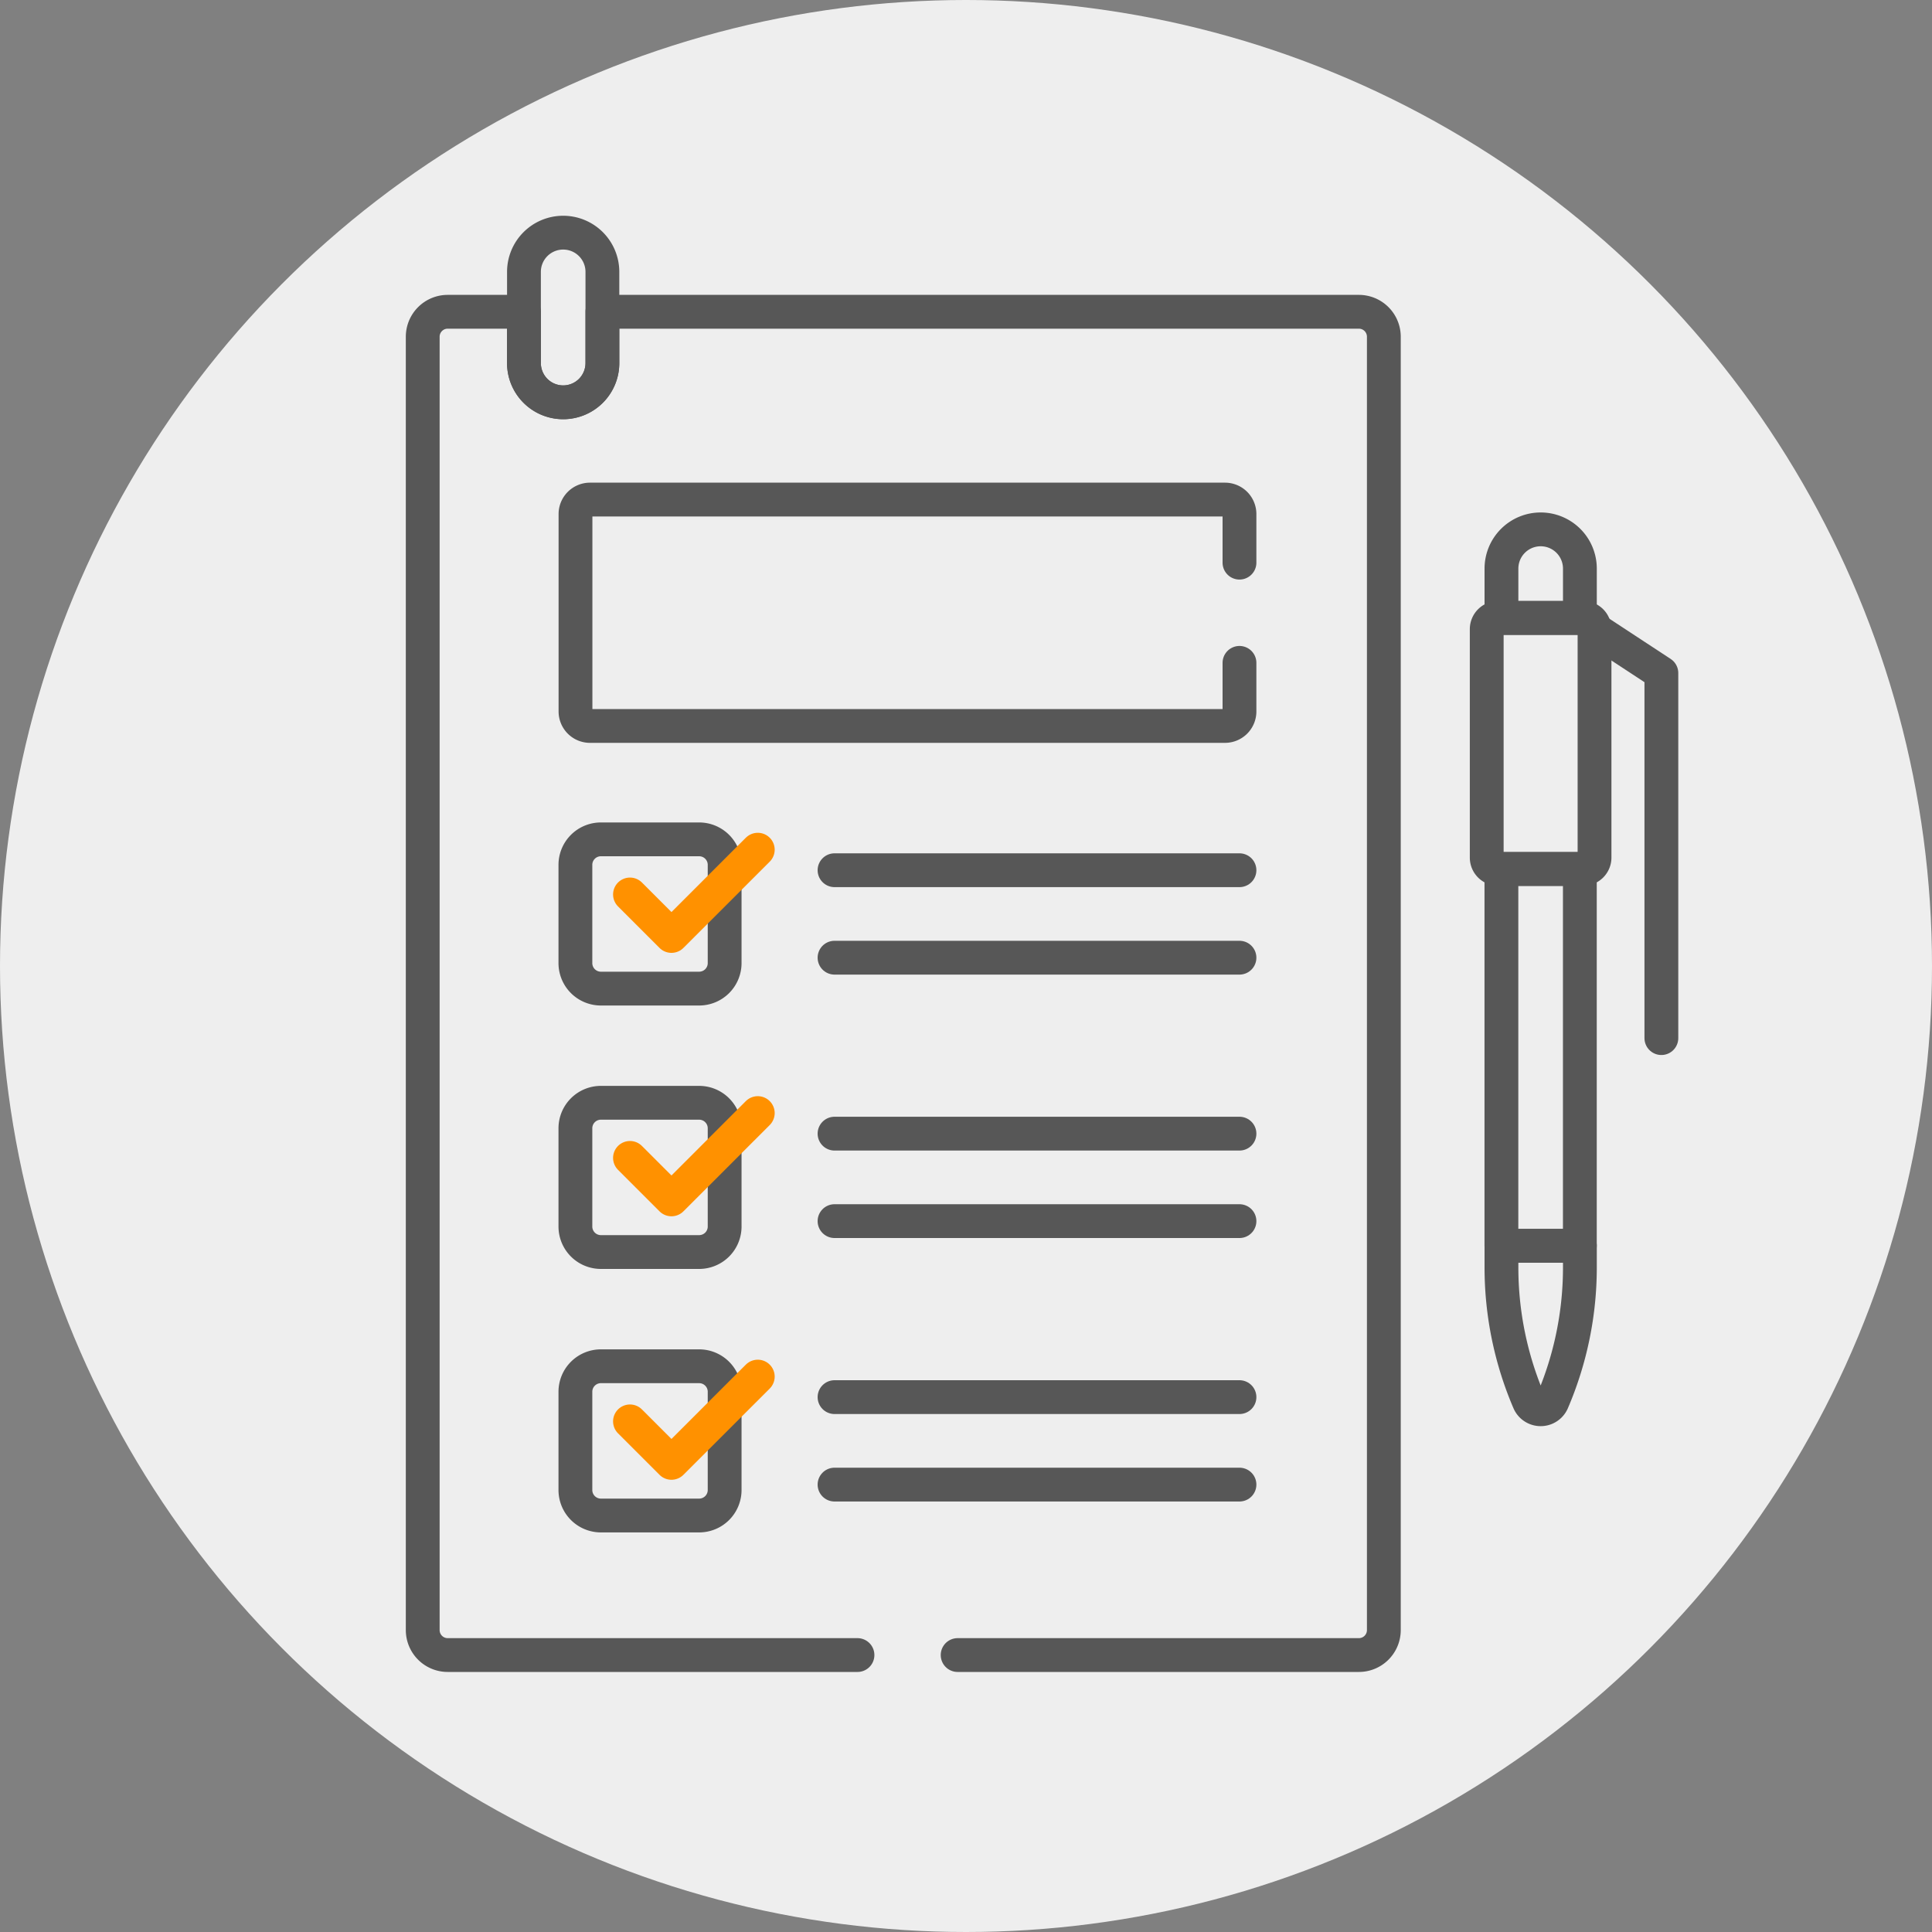 <svg xmlns="http://www.w3.org/2000/svg" xmlns:xlink="http://www.w3.org/1999/xlink" width="40" height="40" viewBox="0 0 40 40">
  <rect x="0" y="0" width="40" height="40" fill="#808080" stroke="none"/>
  <defs>
    <clipPath id="clip-path">
      <path id="path5412" d="M0-682.665H30.339v30.339H0Z" transform="translate(0 682.665)" fill="#575757"/>
    </clipPath>
  </defs>
  <g id="Group_1901" data-name="Group 1901" transform="translate(-1320 -1075)">
    <circle id="Ellipse_344" data-name="Ellipse 344" cx="20" cy="20" r="20" transform="translate(1320 1075)" fill="#eee"/>
    <g id="checklist" transform="translate(1326.405 1079.37)">
      <g id="g5406" transform="translate(0 0.002)">
        <g id="g5408">
          <g id="g5410" clip-path="url(#clip-path)">
            <g id="g5416" transform="translate(4.443 0.445)">
              <path id="path5418" d="M-17.456,0a.812.812,0,0,0-.812.812V2.7a.812.812,0,0,0,.812.812.812.812,0,0,0,.812-.812V.812A.812.812,0,0,0-17.456,0Z" transform="translate(18.268)" fill="none" stroke="#575757" stroke-linecap="round" stroke-linejoin="round" stroke-miterlimit="10" stroke-width="0.7"/>
            </g>
            <path id="path5420" d="M556.966-368.459h-1.624v-7.8h1.624Z" transform="translate(-530.662 389.88)" fill="none" stroke="#575757" stroke-linecap="round" stroke-linejoin="round" stroke-miterlimit="10" stroke-width="0.7"/>
            <g id="g5422" transform="translate(24.376 8.421)">
              <path id="path5424" d="M-42.986,0h-1.766a.233.233,0,0,0-.233.233V4.963a.233.233,0,0,0,.233.233h1.766a.233.233,0,0,0,.233-.233V.233A.233.233,0,0,0-42.986,0Z" transform="translate(44.985)" fill="none" stroke="#575757" stroke-linecap="round" stroke-linejoin="round" stroke-miterlimit="10" stroke-width="0.7"/>
            </g>
            <g id="g5426" transform="translate(24.681 6.588)">
              <path id="path5428" d="M-34.912-39.422v-1.022a.812.812,0,0,0-.812-.812.812.812,0,0,0-.812.812v1.022Z" transform="translate(36.536 41.256)" fill="none" stroke="#575757" stroke-linecap="round" stroke-linejoin="round" stroke-miterlimit="10" stroke-width="0.7"/>
            </g>
            <g id="g5430" transform="translate(26.609 8.655)">
              <path id="path5432" d="M0,0,1.383.908V8.466" fill="none" stroke="#575757" stroke-linecap="round" stroke-linejoin="round" stroke-miterlimit="10" stroke-width="0.7"/>
            </g>
            <g id="g5434" transform="translate(24.681 21.421)">
              <path id="path5436" d="M0,0V.448A7.046,7.046,0,0,0,.57,3.224a.263.263,0,0,0,.484,0A7.047,7.047,0,0,0,1.624.448V0Z" fill="none" stroke="#575757" stroke-linecap="round" stroke-linejoin="round" stroke-miterlimit="10" stroke-width="0.7"/>
            </g>
            <g id="g5438" transform="translate(5.512 13.006)">
              <path id="path5440" d="M-55.132,0H-57.17A.528.528,0,0,0-57.7.526V2.564a.528.528,0,0,0,.526.526h2.038a.528.528,0,0,0,.526-.526V.526A.528.528,0,0,0-55.132,0Z" transform="translate(57.696)" fill="none" stroke="#575757" stroke-linecap="round" stroke-linejoin="round" stroke-miterlimit="10" stroke-width="0.7"/>
            </g>
            <g id="g5442" transform="translate(6.638 13.219)">
              <path id="path5444" d="M0-19.951l.859.859,1.787-1.786" transform="translate(0 20.879)" fill="none" stroke="#ff9100" stroke-linecap="round" stroke-linejoin="round" stroke-miterlimit="10" stroke-width="0.7"/>
            </g>
            <g id="g5446" transform="translate(5.512 18.46)">
              <path id="path5448" d="M-55.132,0H-57.17A.528.528,0,0,0-57.7.526V2.564a.528.528,0,0,0,.526.526h2.038a.528.528,0,0,0,.526-.526V.526A.528.528,0,0,0-55.132,0Z" transform="translate(57.696)" fill="none" stroke="#575757" stroke-linecap="round" stroke-linejoin="round" stroke-miterlimit="10" stroke-width="0.7"/>
            </g>
            <g id="g5450" transform="translate(6.638 18.673)">
              <path id="path5452" d="M0-19.951l.859.859,1.787-1.787" transform="translate(0 20.879)" fill="none" stroke="#ff9100" stroke-linecap="round" stroke-linejoin="round" stroke-miterlimit="10" stroke-width="0.7"/>
            </g>
            <g id="g5454" transform="translate(5.512 23.915)">
              <path id="path5456" d="M-55.132,0H-57.17A.528.528,0,0,0-57.7.526V2.564a.528.528,0,0,0,.526.526h2.038a.528.528,0,0,0,.526-.526V.526A.528.528,0,0,0-55.132,0Z" transform="translate(57.696)" fill="none" stroke="#575757" stroke-linecap="round" stroke-linejoin="round" stroke-miterlimit="10" stroke-width="0.7"/>
            </g>
            <g id="g5458" transform="translate(6.638 24.128)">
              <path id="path5460" d="M0-19.951l.859.859,1.787-1.786" transform="translate(0 20.879)" fill="none" stroke="#ff9100" stroke-linecap="round" stroke-linejoin="round" stroke-miterlimit="10" stroke-width="0.7"/>
            </g>
            <g id="g5462" transform="translate(10.873 13.645)">
              <path id="path5464" d="M0,0H8.384" fill="none" stroke="#575757" stroke-linecap="round" stroke-linejoin="round" stroke-miterlimit="10" stroke-width="0.7"/>
            </g>
            <g id="g5466" transform="translate(10.873 19.099)">
              <path id="path5468" d="M0,0H8.384" fill="none" stroke="#575757" stroke-linecap="round" stroke-linejoin="round" stroke-miterlimit="10" stroke-width="0.7"/>
            </g>
            <g id="g5470" transform="translate(10.873 24.554)">
              <path id="path5472" d="M0,0H8.384" fill="none" stroke="#575757" stroke-linecap="round" stroke-linejoin="round" stroke-miterlimit="10" stroke-width="0.7"/>
            </g>
            <g id="g5474" transform="translate(10.873 15.456)">
              <path id="path5476" d="M0,0H8.384" fill="none" stroke="#575757" stroke-linecap="round" stroke-linejoin="round" stroke-miterlimit="10" stroke-width="0.7"/>
            </g>
            <g id="g5478" transform="translate(10.873 20.91)">
              <path id="path5480" d="M0,0H8.384" fill="none" stroke="#575757" stroke-linecap="round" stroke-linejoin="round" stroke-miterlimit="10" stroke-width="0.7"/>
            </g>
            <g id="g5482" transform="translate(10.873 26.365)">
              <path id="path5484" d="M0,0H8.384" fill="none" stroke="#575757" stroke-linecap="round" stroke-linejoin="round" stroke-miterlimit="10" stroke-width="0.7"/>
            </g>
            <g id="g5486" transform="translate(5.512 5.972)">
              <path id="path5488" d="M-295.526-28.06v-1.006a.3.3,0,0,0-.3-.3h-13.147a.3.3,0,0,0-.3.3v4.087a.3.3,0,0,0,.3.3h13.147a.3.3,0,0,0,.3-.3v-1.006" transform="translate(309.271 29.365)" fill="none" stroke="#575757" stroke-linecap="round" stroke-linejoin="round" stroke-miterlimit="10" stroke-width="0.7"/>
            </g>
            <g id="g5490" transform="translate(2.347 2.084)">
              <path id="path5492" d="M-238.11-597.946h8.307a.517.517,0,0,0,.517-.517v-26.777a.517.517,0,0,0-.517-.517h-15.662v1.063a.812.812,0,0,1-.812.812.812.812,0,0,1-.812-.812v-1.063h-1.579a.517.517,0,0,0-.517.517v26.777a.517.517,0,0,0,.517.517h8.484" transform="translate(249.185 625.756)" fill="none" stroke="#575757" stroke-linecap="round" stroke-linejoin="round" stroke-miterlimit="10" stroke-width="0.7"/>
            </g>
          </g>
        </g>
      </g>
    </g>
  </g>
</svg>
